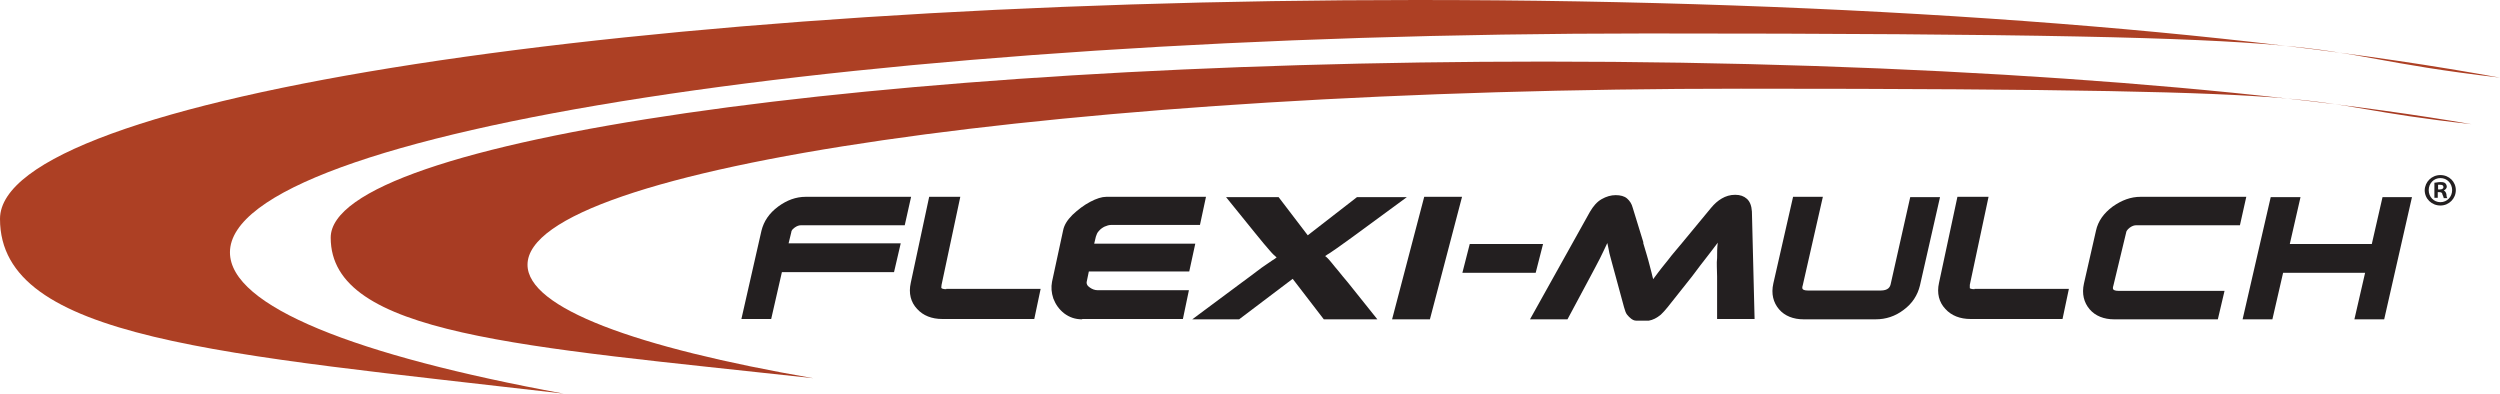 <?xml version="1.0" encoding="UTF-8"?>
<svg id="Layer_1" xmlns="http://www.w3.org/2000/svg" version="1.1" viewBox="0 0 746.9 117.6">
  <!-- Generator: Adobe Illustrator 29.0.1, SVG Export Plug-In . SVG Version: 2.1.0 Build 192)  -->
  <defs>
    <style>
      .st0 {
        fill: #231f20;
      }

      .st1 {
        fill: #ad4024;
      }

      .st2 {
        fill: #a83c23;
      }
    </style>
  </defs>
  <path class="st1" d="M68.7,75.4c0-36.1,189.5-65.4,423.3-65.4s184,4.9,254.9,13.2C669.3,9,553.1,0,423.3,0,189.5,0,0,29.3,0,65.4s66.1,40.3,168.4,52.2c-62.2-11.4-99.7-26.1-99.7-42.2Z"/>
  <path class="st2" d="M157.6,79.1c0-29.1,162.3-52.6,362.5-52.6s157.5,3.9,218.3,10.6c-66.5-11.4-166-18.7-277.1-18.7-200.2,0-362.5,23.5-362.5,52.6s56.6,32.4,144.2,42c-53.2-9.2-85.4-21-85.4-33.9Z"/>
  <g>
    <path class="st0" d="M635.2,69.5c0-.3.3-.9,1.1-1.5.7-.5,1.3-.7,1.9-.7h31l1.9-8.5h-31.6c-2.9,0-5.6,1-8.3,2.9-2.7,2-4.4,4.4-5,7.2l-3.6,15.8c-.7,3.1,0,5.7,1.7,7.7s4.3,3,7.3,3h31l2-8.5h-31.6c-1.2,0-1.5-.3-1.6-.4-.2-.2-.2-.6,0-1.2l3.8-15.8Z"/>
    <path class="st0" d="M420.3,58.9l-14.3,10.5c-1.6,1.2-2.9,2.1-4,2.9s-2,1.4-2.8,2c-.8.5-1.4,1-1.9,1.3s-1,.6-1.4.9c.3.2.6.5.9.8s.7.8,1.2,1.4,1.1,1.4,1.9,2.3c.7.9,1.7,2.1,2.8,3.4l8.8,11h-16l-9.3-12.1-16,12.1h-14l14.8-11c1.7-1.3,3.2-2.3,4.3-3.2,1.2-.9,2.1-1.6,2.9-2.1s1.4-1,1.9-1.3,1-.6,1.3-.9c-.3-.3-.6-.5-.9-.8s-.7-.7-1.2-1.3c-.5-.6-1.1-1.3-1.8-2.1-.7-.9-1.6-2-2.7-3.3l-8.5-10.5h15.7l8.7,11.4,14.7-11.4s14.9,0,14.9,0Z"/>
    <path class="st0" d="M427.2,95.4h-11.3l9.6-36.6h11.3l-9.6,36.6Z"/>
    <path class="st0" d="M490.9,72.5c.4,1.4.8,2.7,1.1,3.7.3,1.1.6,2,.8,2.9.2.8.4,1.6.6,2.3.2.7.3,1.4.5,2,.5-.7,1-1.3,1.5-2s1.1-1.4,1.8-2.3c.7-.9,1.5-1.8,2.3-2.9.9-1.1,1.9-2.3,3.1-3.7l8.6-10.4c1-1.2,2-2.1,3.2-2.8s2.5-1.1,4-1.1,2.6.4,3.5,1.2,1.4,2.1,1.5,3.8l.8,32.1h-11.2v-12.7c0-2.1-.2-3.9,0-5.5,0-1.6,0-3.1.2-4.6-1,1.3-2,2.7-3.2,4.2s-2.7,3.5-4.5,5.9l-7.3,9.2c-.7.9-1.4,1.6-2,2.2-.6.5-1.2.9-1.8,1.2-.6.3-1.2.5-1.8.6-.6,0-1.3,0-1.9,0s-1.3,0-1.9,0-1.1-.3-1.5-.6c-.4-.3-.8-.7-1.2-1.2-.4-.5-.6-1.2-.9-2.2l-2.5-9.2c-.3-1.2-.6-2.3-.9-3.3s-.5-1.9-.7-2.6-.4-1.5-.5-2.2-.3-1.3-.4-1.9c-.7,1.5-1.4,3-2.2,4.6-.8,1.6-1.8,3.4-2.9,5.5l-6.8,12.7h-11.2l17.9-32.1c1-1.7,2.1-3,3.5-3.8s2.8-1.2,4.2-1.2,2.6.3,3.4,1,1.4,1.6,1.7,2.8l3.2,10.4Z"/>
    <polygon class="st0" points="708.6 72.9 684.1 72.9 687.3 58.9 678.4 58.9 670 95.4 678.9 95.4 682.1 81.5 706.6 81.5 703.4 95.4 712.3 95.4 720.6 58.9 711.8 58.9 708.6 72.9"/>
    <polygon class="st0" points="439.1 72.9 436.9 81.5 458.8 81.5 461 72.9 439.1 72.9"/>
    <path class="st0" d="M564.9,84.7c-.2,1.1-.8,2.1-3.1,2.1h-21.6c-1.2,0-1.5-.3-1.6-.4-.2-.2-.2-.6,0-1.2l6-26.4h-8.9l-5.9,25.9c-.7,3.1,0,5.7,1.7,7.7s4.3,3,7.3,3h21.6c3,0,5.8-.9,8.3-2.8,2.6-1.9,4.2-4.4,4.9-7.3l6-26.4h-8.9l-5.8,25.8Z"/>
    <path class="st0" d="M323.3,95.4c-2.1,0-3.8-.6-5.4-1.8-1.5-1.2-2.5-2.6-3.2-4.4-.6-1.8-.7-3.4-.4-5l3.3-15.3c.3-1.6,1.2-3.1,2.8-4.7,1.7-1.6,3.4-2.9,5.3-3.9s3.5-1.5,4.8-1.5h29.8l-1.8,8.4h-26.5c-.7,0-1.3.2-2,.5-.6.3-1.2.7-1.7,1.3-.5.5-.7,1.1-.9,1.7l-.5,2.1h30.2l-1.8,8.3h-30l-.6,2.9c-.2.7.1,1.4.9,1.9.7.5,1.5.8,2.3.8h27.3l-1.8,8.6h-30.1Z"/>
    <path class="st0" d="M237.4,68c.7-.5,1.3-.7,1.9-.7h31l1.9-8.5h-31.5c-2.9,0-5.6,1-8.2,2.9-2.7,2-4.3,4.4-5,7.2l-6,26.4h8.9l3.2-14h33.5l2-8.6h-33.5l.8-3.3c0-.2.1-.8,1-1.4Z"/>
    <path class="st0" d="M282.7,86.4c-.9,0-1.3-.2-1.4-.3-.1,0-.1-.4,0-1l5.6-26.3h-9.3l-5.5,25.7c-.7,3.1,0,5.8,1.9,7.8,1.8,2,4.4,3,7.5,3h27.5l1.9-9h-28.2Z"/>
    <path class="st0" d="M589.9,86.4c-.9,0-1.3-.2-1.4-.3,0,0,0-.4,0-1l5.6-26.3h-9.3l-5.5,25.7c-.7,3.1,0,5.8,1.9,7.8,1.8,2,4.4,3,7.5,3h27.5l1.9-9h-28.2Z"/>
  </g>
  <path class="st0" d="M729.1,52.3c2.6,0,4.6,2,4.6,4.5s-2,4.6-4.6,4.6-4.7-2-4.7-4.6c.1-2.5,2.1-4.5,4.7-4.5h0ZM729.1,53.2c-2,0-3.5,1.6-3.5,3.6s1.5,3.6,3.5,3.6,3.5-1.6,3.5-3.6-1.5-3.6-3.5-3.6h0ZM728.4,59.1h-1.1v-4.5c.4,0,1-.2,1.7-.2s1.2,0,1.6.4c.2.2.4.6.4,1s-.4.9-.9,1.1h0c.4.2.7.6.8,1.2,0,.7.2,1,.3,1.1h-1.1c0-.2-.2-.6-.4-1.1,0-.5-.4-.7-.9-.7h-.5v1.7h.1ZM728.4,56.6h.5c.6,0,1.1-.2,1.1-.7s-.3-.7-1-.7-.5,0-.6,0v1.3Z"/>
</svg>